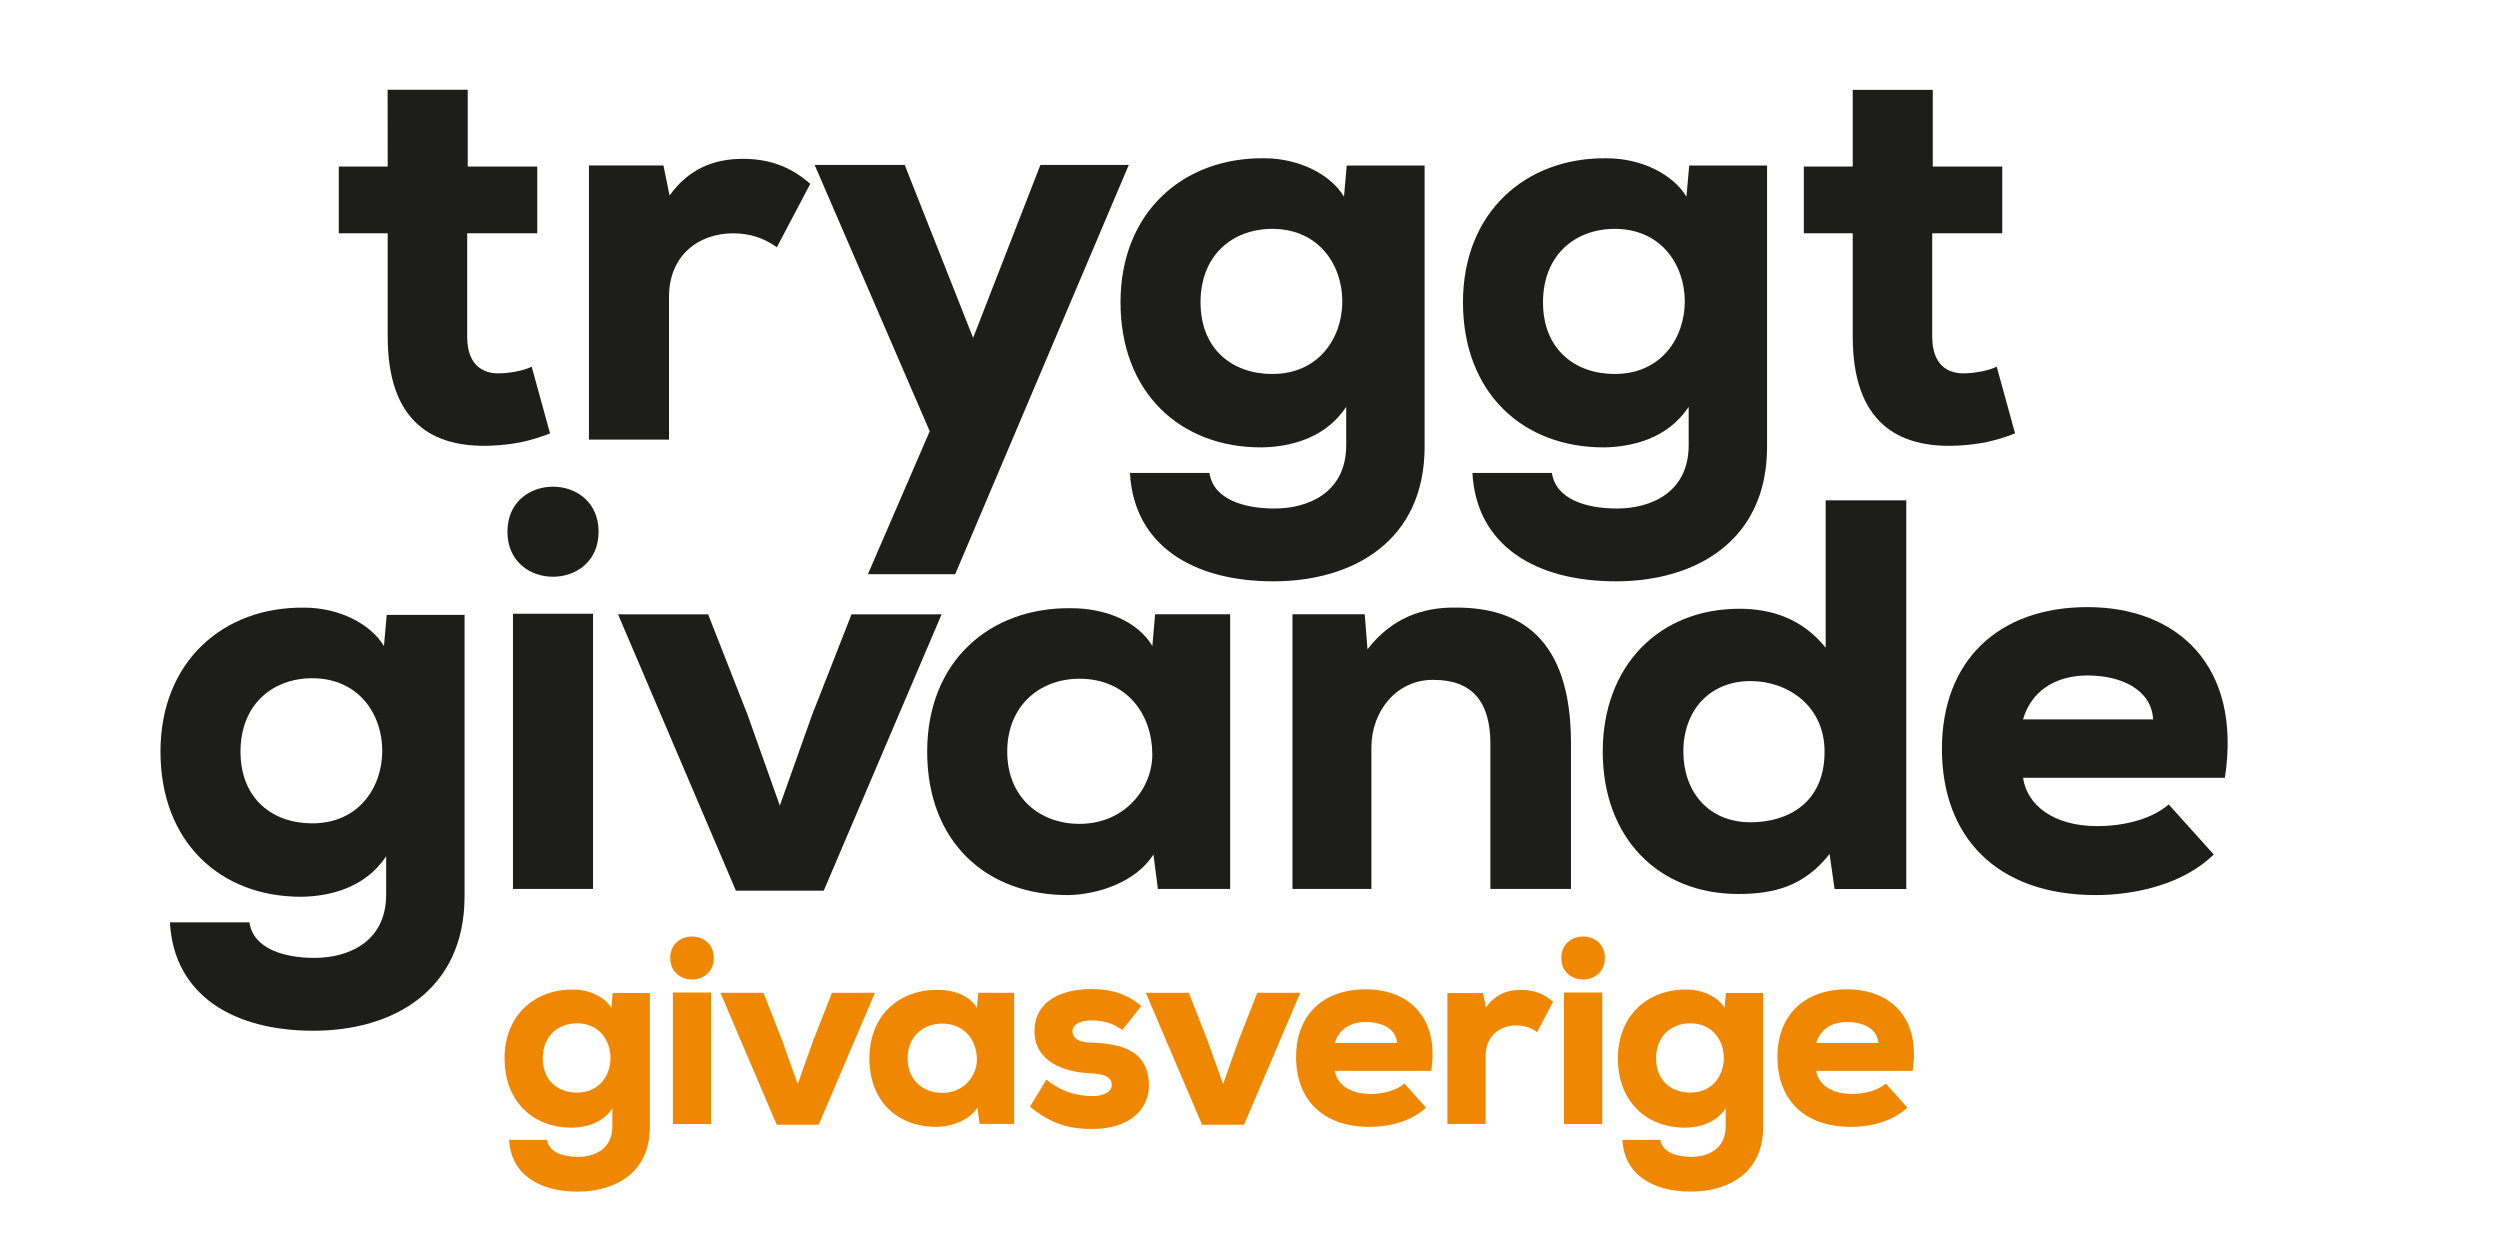 <?xml version="1.0" encoding="UTF-8"?><svg id="Lager_1" xmlns="http://www.w3.org/2000/svg" viewBox="0 0 640 320"><defs><style>.cls-1{fill:#f08700;}.cls-2{fill:#1d1d1b;}</style></defs><g><path class="cls-2" d="M119.74,23v19.64h17.79v17.08h-17.93v26.47c0,7.4,4.13,9.39,7.97,9.39,2.42,0,6.26-.57,8.54-1.71l4.7,17.08c-5.12,1.99-9.25,2.85-14.8,3.13-15.23,.71-26.76-5.98-26.76-27.9v-26.47h-12.52v-17.08h12.52l-.02-19.65h20.52Z"/><path class="cls-2" d="M169.84,42.36l1.57,7.69c4.7-6.55,10.96-9.39,18.79-9.39,6.69,0,12.24,1.99,17.22,6.41l-8.54,16.22c-3.42-2.42-6.97-3.56-11.24-3.56-8.82,0-16.37,5.69-16.37,16.22v36.58h-20.5V42.36h19.07Z"/><path class="cls-2" d="M288.97,42.22l-44.44,104.78h-22.35l15.83-36.6-29.46-68.17h23.06l17.51,44.26,17.22-44.26h22.63Z"/><path class="cls-2" d="M309.62,121.07c1,6.83,8.97,9.11,16.65,9.11,8.54,0,18.36-3.98,18.36-16.22v-9.82c-5.41,8.25-14.66,10.25-21.49,10.39-21.06,.14-36.29-14.09-36.29-37.15s16.08-37.15,36.86-36.86c8.82,0,16.94,4.13,20.35,9.82l.71-7.97h19.93V114.38c0,24.05-18.22,34.44-38.71,34.44s-35.72-9.11-36.72-27.75h20.35Zm-2.28-43.69c0,12.1,8.25,18.36,18.36,18.36,23.91,0,23.91-37.15,0-37.15-10.11,0-18.36,6.69-18.36,18.79Z"/><path class="cls-2" d="M397.29,121.07c1,6.83,8.97,9.11,16.65,9.11,8.54,0,18.36-3.98,18.36-16.22v-9.82c-5.41,8.25-14.66,10.25-21.49,10.39-21.06,.14-36.29-14.09-36.29-37.15s16.08-37.15,36.86-36.86c8.82,0,16.94,4.13,20.35,9.82l.71-7.97h19.93V114.38c0,24.05-18.22,34.44-38.71,34.44s-35.72-9.11-36.72-27.75h20.35Zm-2.28-43.69c0,12.1,8.25,18.36,18.36,18.36,23.91,0,23.91-37.15,0-37.15-10.11,0-18.36,6.69-18.36,18.79Z"/><path class="cls-2" d="M494.79,23v19.64h17.79v17.08h-17.93v26.47c0,7.4,4.13,9.39,7.97,9.39,2.42,0,6.26-.57,8.54-1.71l4.7,17.08c-5.12,1.99-9.25,2.85-14.8,3.13-15.23,.71-26.76-5.98-26.76-27.9v-26.47h-12.52v-17.08h12.52V23h20.5Z"/></g><g><path class="cls-2" d="M63.85,236.11c1,6.83,8.97,9.11,16.65,9.11,8.54,0,18.36-3.98,18.36-16.22v-9.82c-5.41,8.25-14.66,10.25-21.49,10.39-21.06,.14-36.29-14.09-36.29-37.15s16.08-37.15,36.86-36.86c8.82,0,16.94,4.13,20.35,9.82l.71-7.97h19.93v72.02c0,24.05-18.22,34.44-38.71,34.44s-35.72-9.11-36.72-27.75h20.35Zm-2.28-43.69c0,12.1,8.25,18.36,18.36,18.36,23.91,0,23.91-37.15,0-37.15-10.11,0-18.36,6.69-18.36,18.79Z"/><path class="cls-2" d="M153.24,136.12c0,15.37-23.34,15.37-23.34,0s23.34-15.37,23.34,0Zm-21.92,21v70.45h20.5v-70.45h-20.5Z"/><path class="cls-2" d="M199.64,206.23l8.25-23.2,10.1-25.76h23.06l-30.17,70.74h-22.49l-30.17-70.74h23.06l10.11,25.76,8.25,23.2Z"/><path class="cls-2" d="M295.71,157.26h19.21v70.31h-18.5l-1.14-8.82c-4.7,7.4-14.8,10.25-21.63,10.39-21.06,.14-36.29-13.52-36.29-36.72s16.08-37,36.86-36.72c8.82,0,17.08,3.41,20.78,9.68l.71-8.11Zm-37.86,35.15c0,11.67,8.25,18.5,18.5,18.5,11.53,0,18.64-8.97,18.64-17.79,0-10.1-6.4-19.36-18.64-19.36-10.25,0-18.5,6.97-18.5,18.64Z"/><path class="cls-2" d="M381.54,227.57v-37.15c0-10.82-4.7-16.37-14.52-16.37-9.54-.14-15.94,8.11-15.94,17.22v36.29h-20.21v-70.31h18.5l.71,8.97c6.26-8.11,14.23-10.82,22.77-10.68,15.8,0,29.32,7.4,29.32,34.73v37.29h-20.64Z"/><path class="cls-2" d="M488.01,128.09v99.49h-18.36l-1.28-8.97c-6.55,8.4-14.52,10.25-23.34,10.25-20.64,0-34.73-14.52-34.73-36.44s14.37-36.58,35.01-36.58c8.25,0,16.08,2.56,22.06,9.96v-37.72h20.64Zm-57.07,64.33c0,10.1,6.26,18.08,17.22,18.08,9.25,0,18.93-4.7,18.93-18.08,0-11.81-9.54-18.07-18.93-18.07-10.53,0-17.22,7.54-17.22,18.07Z"/><path class="cls-2" d="M517.9,199.11c1,6.83,7.54,12.38,19.07,12.38,5.55,0,13.24-1.28,18.22-5.55l11.53,12.81c-7.54,7.4-19.64,10.39-30.17,10.39-25.48,0-39.42-14.95-39.42-37.43s14.37-36.29,37.29-36.29,39.57,14.94,35.15,43.69h-51.67Zm33.3-14.95c-.43-7.69-8.25-11.24-16.79-11.24s-14.52,4.27-16.51,11.24h33.3Z"/></g><g><path class="cls-1" d="M140.04,291.81c.48,3.26,4.28,4.35,7.95,4.35,4.08,0,8.77-1.9,8.77-7.75v-4.69c-2.58,3.94-7,4.89-10.26,4.96-10.06,.07-17.33-6.73-17.33-17.74s7.68-17.74,17.61-17.61c4.21,0,8.09,1.97,9.72,4.69l.34-3.81h9.52v34.39c0,11.49-8.7,16.45-18.49,16.45s-17.06-4.35-17.54-13.25h9.72Zm-1.09-20.87c0,5.78,3.94,8.77,8.77,8.77,11.42,0,11.42-17.74,0-17.74-4.83,0-8.77,3.2-8.77,8.97Z"/><path class="cls-1" d="M182.73,245.25c0,7.34-11.15,7.34-11.15,0s11.15-7.34,11.15,0Zm-10.47,8.84v33.65h9.79v-33.65h-9.79Z"/><path class="cls-1" d="M204.21,277.53l3.94-11.08,4.83-12.3h11.01l-14.41,33.78h-10.74l-14.41-33.78h11.01l4.83,12.3,3.94,11.08Z"/><path class="cls-1" d="M250.43,254.15h9.18v33.58h-8.84l-.54-4.21c-2.24,3.53-7.07,4.89-10.33,4.96-10.06,.07-17.33-6.46-17.33-17.54s7.68-17.67,17.61-17.54c4.21,0,8.16,1.63,9.92,4.62l.34-3.87Zm-18.08,16.79c0,5.57,3.94,8.84,8.84,8.84,5.51,0,8.9-4.28,8.9-8.5,0-4.83-3.06-9.24-8.9-9.24-4.89,0-8.84,3.33-8.84,8.9Z"/><path class="cls-1" d="M287.34,263.67c-2.51-1.77-4.89-2.45-7.95-2.45s-4.83,1.16-4.83,2.79c0,1.84,1.7,2.86,4.96,2.92,6.59,.2,14.55,1.56,14.61,10.81,.07,5.44-4.01,11.28-14.68,11.28-4.96,0-10.06-.95-15.77-5.71l4.21-6.93c4.15,3.4,8.16,4.15,11.69,4.21,2.85,.07,5.1-1.09,5.03-2.86,0-1.56-1.16-2.85-5.71-2.99-6.25-.27-14.07-2.85-14.07-10.74s7.21-10.81,14.48-10.81c5.17,0,9.31,1.29,12.85,4.35l-4.83,6.12Z"/><path class="cls-1" d="M313.1,277.53l3.94-11.08,4.83-12.3h11.01l-14.41,33.78h-10.74l-14.41-33.78h11.01l4.83,12.3,3.94,11.08Z"/><path class="cls-1" d="M341.72,274.14c.48,3.26,3.6,5.91,9.11,5.91,2.65,0,6.32-.61,8.7-2.65l5.51,6.12c-3.6,3.53-9.38,4.96-14.41,4.96-12.17,0-18.83-7.14-18.83-17.88s6.86-17.33,17.81-17.33,18.9,7.14,16.79,20.87h-24.67Zm15.91-7.14c-.2-3.67-3.94-5.37-8.02-5.37s-6.93,2.04-7.89,5.37h15.91Z"/><path class="cls-1" d="M379.65,254.22l.75,3.67c2.24-3.13,5.23-4.49,8.97-4.49,3.19,0,5.85,.95,8.22,3.06l-4.08,7.75c-1.63-1.16-3.33-1.7-5.37-1.7-4.21,0-7.82,2.72-7.82,7.75v17.47h-9.79v-33.51h9.11Z"/><path class="cls-1" d="M410.85,245.25c0,7.34-11.15,7.34-11.15,0s11.15-7.34,11.15,0Zm-10.47,8.84v33.65h9.79v-33.65h-9.79Z"/><path class="cls-1" d="M425.05,291.81c.48,3.26,4.28,4.35,7.95,4.35,4.08,0,8.77-1.9,8.77-7.75v-4.69c-2.58,3.94-7,4.89-10.26,4.96-10.06,.07-17.33-6.73-17.33-17.74s7.68-17.74,17.6-17.61c4.21,0,8.09,1.97,9.72,4.69l.34-3.81h9.52v34.39c0,11.49-8.7,16.45-18.49,16.45s-17.06-4.35-17.54-13.25h9.72Zm-1.09-20.87c0,5.78,3.94,8.77,8.77,8.77,11.42,0,11.42-17.74,0-17.74-4.83,0-8.77,3.2-8.77,8.97Z"/><path class="cls-1" d="M464.95,274.14c.48,3.26,3.6,5.91,9.11,5.91,2.65,0,6.32-.61,8.7-2.65l5.51,6.12c-3.6,3.53-9.38,4.96-14.41,4.96-12.17,0-18.83-7.14-18.83-17.88s6.86-17.33,17.81-17.33,18.9,7.14,16.79,20.87h-24.67Zm15.91-7.14c-.2-3.67-3.94-5.37-8.02-5.37s-6.93,2.04-7.89,5.37h15.91Z"/></g></svg>